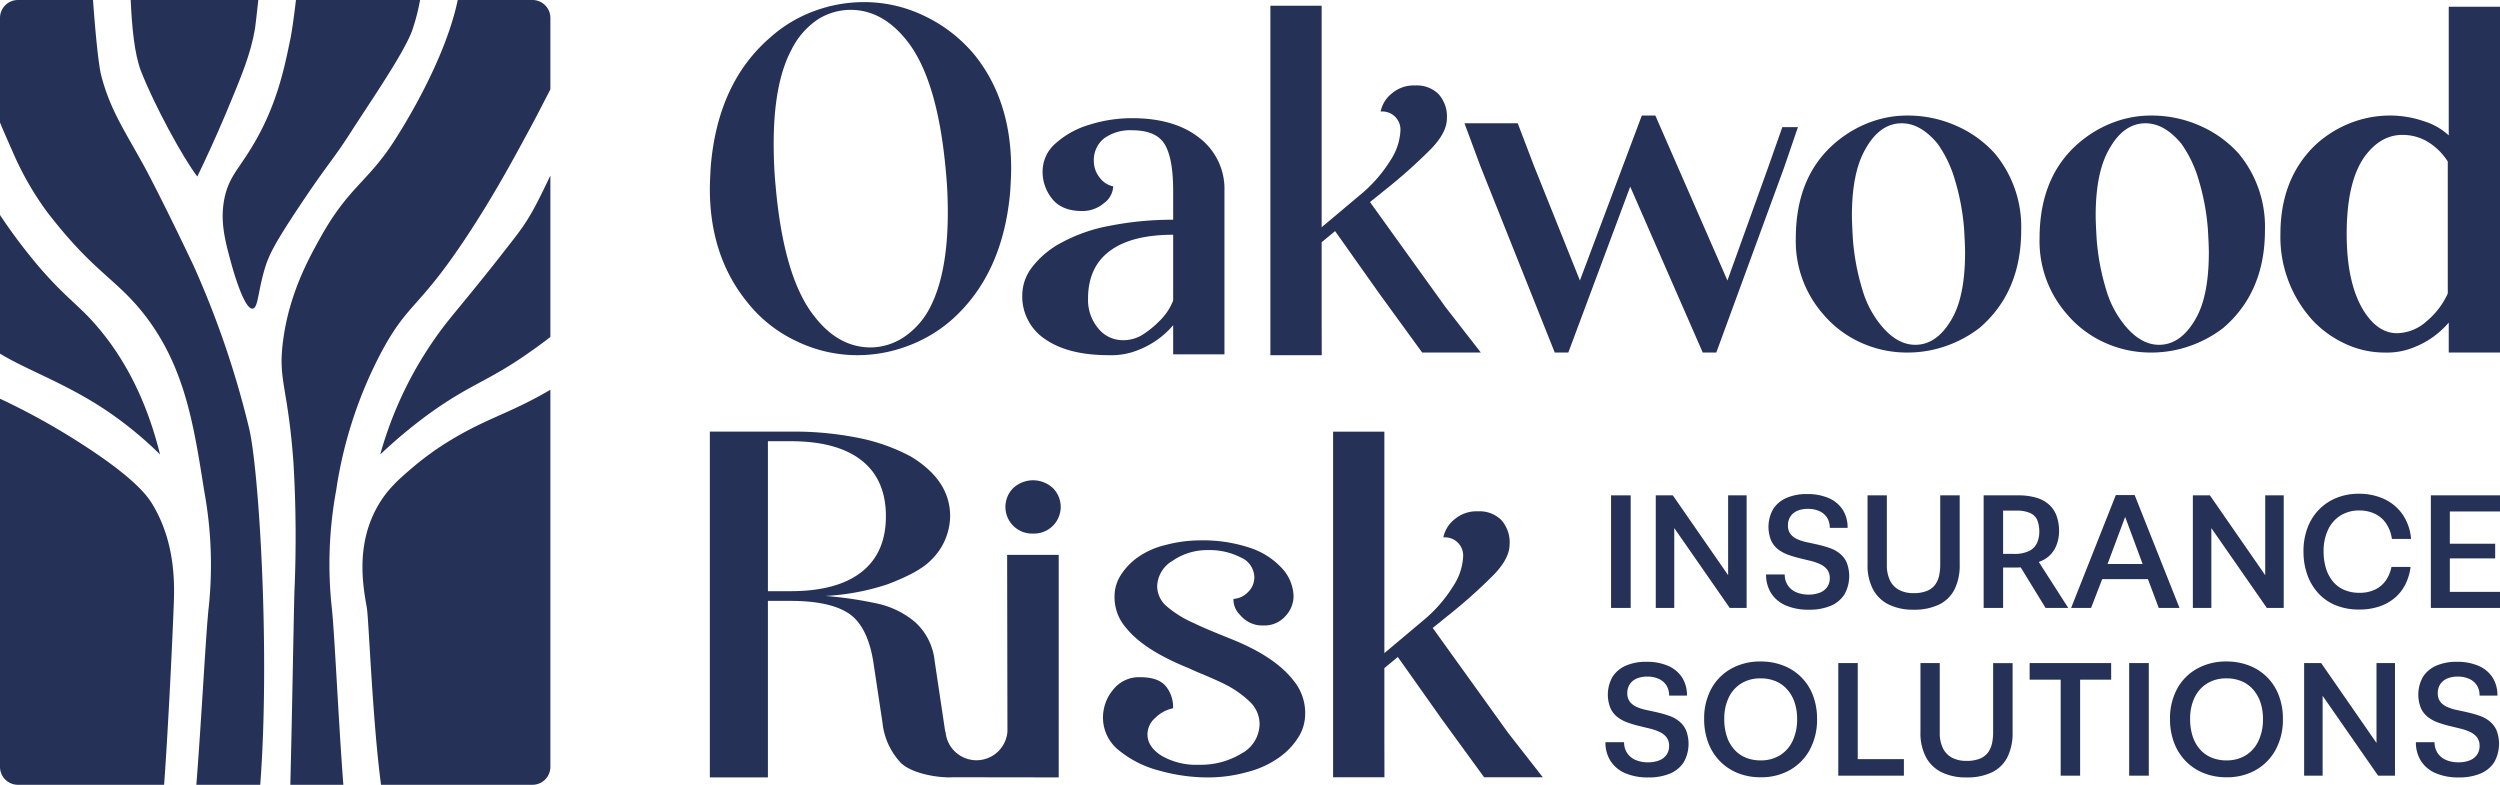 <svg xmlns="http://www.w3.org/2000/svg" viewBox="0 0 463.4 145.469"><defs><style>.cls-1{fill:#253156;}</style></defs><g id="Layer_2" data-name="Layer 2"><g id="Layer_1-2" data-name="Layer 1"><path class="cls-1" d="M20.879,76.892C13.031,71.348,5.4,68.829,0,65.553L0,39.85a101.849,101.849,0,0,0,7.416,9.828c4.392,5.04,6.803,6.696,9.503,9.611,4.356,4.752,9.647,12.383,12.744,24.947A69.874,69.874,0,0,0,20.879,76.892Z"/><path class="cls-1" d="M28.222,93.415c4.428,7.308,4.14,15.191,3.96,19.259-.144,3.996-.936,21.563-1.764,32.794l-27.094,0a3.324,3.324,0,0,1-3.324-3.324L0,73.904a127.736,127.736,0,0,1,13.319,7.236C24.947,88.376,27.359,92.011,28.222,93.415Z"/><path class="cls-1" d="M26.134,13.175C24.911,10.008,24.443,4.932,24.227,0L47.878,0c-.252,2.448-.504,4.5-.612,5.328-.828,4.716-2.34,8.387-5.364,15.623C39.814,25.919,37.906,29.951,36.574,32.722,33.982,29.375,28.582,19.475,26.134,13.175Z"/><path class="cls-1" d="M46.222,79.592c1.836,8.135,3.852,41.686,2.016,65.877H36.394c.936-11.699,1.8-28.763,2.304-32.974a75.537,75.537,0,0,0-.864-21.599c-1.98-12.599-3.672-23.183-11.267-32.83-5.292-6.624-9.251-7.632-17.819-18.755A56.228,56.228,0,0,1,2.268,27.935C1.584,26.423.828,24.695,0,22.715L0,3.324A3.324,3.324,0,0,1,3.324,0H17.243c.396,5.652,1.008,12.096,1.548,14.111,1.656,6.228,4.14,9.827,7.956,16.739,0,0,2.952,5.4,9.035,18.179A170.971,170.971,0,0,1,46.222,79.592Z"/><path class="cls-1" d="M55.257,38.59c-4.32,6.516-5.148,8.28-5.94,10.439-1.548,4.752-1.404,8.064-2.484,8.172-1.584.216-3.672-7.308-3.96-8.352-1.08-3.96-2.16-7.776-1.26-12.131.792-3.744,2.412-5.148,4.788-9C51.189,20.051,52.665,12.851,53.745,7.596,54.033,6.336,54.465,3.384,54.861,0L77.864,0a38.629,38.629,0,0,1-1.44,5.58c-1.476,4.176-7.812,13.319-11.592,19.223C61.485,29.987,60.729,30.346,55.257,38.59Z"/><path class="cls-1" d="M102.019,3.324l0,13.235c-1.188,2.304-2.448,4.788-3.852,7.38-3.132,5.796-6.552,12.131-11.375,19.475C77.612,57.381,75.776,55.869,70.808,65.049a79.766,79.766,0,0,0-8.496,25.847,75.341,75.341,0,0,0-.828,21.599c.504,4.248,1.26,21.275,2.16,32.974l-9.828,0c.324-12.743.612-30.598.756-35.71a232.688,232.688,0,0,0-.18-24.047c-1.044-14.291-2.916-15.191-1.908-22.643,1.152-8.711,4.752-15.155,6.912-19.043,5.004-9,8.567-10.26,13.175-17.135C75.524,22.427,82.652,10.547,84.848,0H98.694A3.324,3.324,0,0,1,102.019,3.324Z"/><path class="cls-1" d="M95.575,43.846c2.736-3.528,4.032-6.3,6.444-11.303l0,29.914c-1.476,1.152-2.736,2.052-3.672,2.7-7.703,5.508-11.123,5.94-19.079,11.735a93.793,93.793,0,0,0-8.784,7.344A70.294,70.294,0,0,1,82.22,60.549C84.632,57.417,88.303,53.278,95.575,43.846Z"/><path class="cls-1" d="M96.763,75.056c.972-.468,2.916-1.44,5.256-2.808l0,69.896a3.324,3.324,0,0,1-3.324,3.324l-28.066,0c-1.584-11.879-2.268-30.598-2.628-32.794-.756-4.212-2.016-11.555,1.872-18.611,1.872-3.384,4.14-5.292,6.66-7.452a54.993,54.993,0,0,1,5.076-3.816C87.728,78.8,91.975,77.396,96.763,75.056Z"/><path class="cls-1" d="M298.626,112.685V91.819h3.636v20.866Z"/><path class="cls-1" d="M306.913,112.685V91.819h3.16l11.028,15.918-.775.238V91.819h3.428v20.866h-3.13L309.565,96.768l.775-.239v16.156Z"/><path class="cls-1" d="M335.319,113.013a10.474,10.474,0,0,1-4.338-.805,6.012,6.012,0,0,1-2.698-2.28,6.354,6.354,0,0,1-.923-3.443h3.457a3.563,3.563,0,0,0,.551,1.982,3.499,3.499,0,0,0,1.551,1.297,5.677,5.677,0,0,0,2.339.447,5.5,5.5,0,0,0,2.072-.357,2.959,2.959,0,0,0,1.356-1.044,2.743,2.743,0,0,0,.477-1.61,2.563,2.563,0,0,0-.477-1.623,3.526,3.526,0,0,0-1.297-1,9.316,9.316,0,0,0-1.818-.625q-1-.24-2.087-.508a19.795,19.795,0,0,1-2.102-.64,6.732,6.732,0,0,1-1.818-1,4.385,4.385,0,0,1-1.282-1.654,6.717,6.717,0,0,1,.374-5.753,5.482,5.482,0,0,1,2.459-2.087,9.176,9.176,0,0,1,3.815-.73,9.832,9.832,0,0,1,4.069.761,5.794,5.794,0,0,1,2.579,2.161,6.078,6.078,0,0,1,.894,3.338h-3.308a3.43,3.43,0,0,0-.492-1.877,3.283,3.283,0,0,0-1.402-1.208,4.999,4.999,0,0,0-2.161-.431,4.77,4.77,0,0,0-1.982.372,2.903,2.903,0,0,0-1.267,1.058,2.946,2.946,0,0,0-.446,1.639,2.515,2.515,0,0,0,.477,1.595,3.264,3.264,0,0,0,1.281.969,8.905,8.905,0,0,0,1.819.567q1.012.208,2.1.461a20.051,20.051,0,0,1,2.102.611,6.22,6.22,0,0,1,1.818.998,4.556,4.556,0,0,1,1.282,1.654,6.965,6.965,0,0,1-.417,5.947,5.581,5.581,0,0,1-2.549,2.102A10.077,10.077,0,0,1,335.319,113.013Z"/><path class="cls-1" d="M354.693,113.013a10.171,10.171,0,0,1-4.59-.954,6.614,6.614,0,0,1-2.921-2.816,9.53,9.53,0,0,1-1.013-4.605V91.819h3.577V104.696a6.441,6.441,0,0,0,.581,2.892,3.955,3.955,0,0,0,1.685,1.759,5.568,5.568,0,0,0,2.682.595,6.361,6.361,0,0,0,2.534-.431,3.503,3.503,0,0,0,1.505-1.178,4.488,4.488,0,0,0,.715-1.698,9.72,9.72,0,0,0,.194-1.938V91.819h3.607v12.818a10.033,10.033,0,0,1-.953,4.605,6.294,6.294,0,0,1-2.862,2.816A10.543,10.543,0,0,1,354.693,113.013Z"/><path class="cls-1" d="M367.689,112.685V91.819h6.32a11.661,11.661,0,0,1,3.577.477,5.92,5.92,0,0,1,2.354,1.357,5.298,5.298,0,0,1,1.312,2.1,8.264,8.264,0,0,1,.418,2.683,7.037,7.037,0,0,1-.552,2.787,5.226,5.226,0,0,1-1.698,2.161,5.934,5.934,0,0,1-2.936,1.074l-.805.595q-.478.06-1.013.105-.536.044-1.103.044h-3.189v-2.533h2.89a6.157,6.157,0,0,0,2.877-.552,3.131,3.131,0,0,0,1.446-1.49,5.041,5.041,0,0,0,.417-2.071,5.692,5.692,0,0,0-.343-2.072,2.537,2.537,0,0,0-1.282-1.356,6.001,6.001,0,0,0-2.667-.477H369.925l1.371-1.312v19.345Zm11.476,0-5.186-8.466,3.546-.656,5.843,9.121Z"/><path class="cls-1" d="M383.904,112.685l8.287-20.925h3.487l8.316,20.925h-3.846l-2.116-5.633.507.297h-9.21l.447-.297-2.176,5.633Zm6.528-7.541-.477-.597h7.869l-.477.507L393.919,95.814Z"/><path class="cls-1" d="M406.468,112.685V91.819h3.16l11.028,15.918-.775.238V91.819h3.428v20.866h-3.13L409.12,96.768l.775-.239v16.156Z"/><path class="cls-1" d="M437.288,112.983a11.315,11.315,0,0,1-4.336-.79,8.872,8.872,0,0,1-3.249-2.251,10.056,10.056,0,0,1-2.028-3.428,12.82,12.82,0,0,1-.7-4.321,12.195,12.195,0,0,1,.731-4.308,9.722,9.722,0,0,1,2.085-3.367,9.528,9.528,0,0,1,3.249-2.206,10.794,10.794,0,0,1,4.188-.789,10.999,10.999,0,0,1,4.68.967,8.533,8.533,0,0,1,3.412,2.833,9.317,9.317,0,0,1,1.595,4.575h-3.547a6.963,6.963,0,0,0-1.131-2.951,5.252,5.252,0,0,0-2.102-1.744,6.614,6.614,0,0,0-2.787-.582,6.441,6.441,0,0,0-3.562.969,6.188,6.188,0,0,0-2.295,2.683,9.265,9.265,0,0,0-.79,3.92,10.677,10.677,0,0,0,.418,3.07,7.1,7.1,0,0,0,1.251,2.444,5.562,5.562,0,0,0,2.087,1.608,6.949,6.949,0,0,0,2.892.567,6.521,6.521,0,0,0,2.89-.597,5.138,5.138,0,0,0,1.982-1.669,6.597,6.597,0,0,0,1.059-2.533h3.547a9.987,9.987,0,0,1-.998,3.294,7.887,7.887,0,0,1-1.983,2.489,8.83,8.83,0,0,1-2.861,1.564A11.545,11.545,0,0,1,437.288,112.983Z"/><path class="cls-1" d="M450.582,112.685V91.819h12.818v2.982h-9.3v5.99h8.405v2.713h-8.405v6.2h9.3v2.98Z"/><path class="cls-1" d="M305.542,144.104a10.474,10.474,0,0,1-4.338-.805,6.012,6.012,0,0,1-2.698-2.28,6.354,6.354,0,0,1-.923-3.443h3.457a3.563,3.563,0,0,0,.551,1.982,3.499,3.499,0,0,0,1.551,1.297,5.677,5.677,0,0,0,2.339.447,5.5,5.5,0,0,0,2.072-.357,2.959,2.959,0,0,0,1.356-1.044,2.743,2.743,0,0,0,.477-1.61,2.563,2.563,0,0,0-.477-1.623,3.526,3.526,0,0,0-1.297-1,9.315,9.315,0,0,0-1.818-.625q-1-.24-2.087-.508a19.794,19.794,0,0,1-2.102-.64,6.732,6.732,0,0,1-1.818-1,4.385,4.385,0,0,1-1.282-1.654,6.718,6.718,0,0,1,.374-5.753,5.482,5.482,0,0,1,2.459-2.087,9.175,9.175,0,0,1,3.815-.73,9.831,9.831,0,0,1,4.069.761,5.794,5.794,0,0,1,2.579,2.161,6.078,6.078,0,0,1,.894,3.338h-3.308a3.43,3.43,0,0,0-.492-1.877,3.283,3.283,0,0,0-1.402-1.208,4.999,4.999,0,0,0-2.161-.431,4.77,4.77,0,0,0-1.982.372,2.903,2.903,0,0,0-1.267,1.058,2.946,2.946,0,0,0-.446,1.639,2.515,2.515,0,0,0,.477,1.595,3.264,3.264,0,0,0,1.281.969,8.906,8.906,0,0,0,1.819.567q1.012.208,2.1.461a20.05,20.05,0,0,1,2.102.611,6.22,6.22,0,0,1,1.818.998,4.556,4.556,0,0,1,1.282,1.654,6.965,6.965,0,0,1-.417,5.947,5.581,5.581,0,0,1-2.549,2.102A10.077,10.077,0,0,1,305.542,144.104Z"/><path class="cls-1" d="M326.347,144.075a11.194,11.194,0,0,1-4.218-.775,9.646,9.646,0,0,1-3.323-2.205,9.863,9.863,0,0,1-2.161-3.413,12.196,12.196,0,0,1-.761-4.397,11.437,11.437,0,0,1,1.326-5.62,9.389,9.389,0,0,1,3.697-3.725,10.949,10.949,0,0,1,5.439-1.326,11.377,11.377,0,0,1,4.218.759,9.473,9.473,0,0,1,5.485,5.53,12.074,12.074,0,0,1,.759,4.382,11.6,11.6,0,0,1-1.326,5.648,9.569,9.569,0,0,1-3.681,3.787A10.738,10.738,0,0,1,326.347,144.075Zm0-3.13a6.665,6.665,0,0,0,3.577-.939,6.24,6.24,0,0,0,2.354-2.667,9.235,9.235,0,0,0,.836-4.054,9.552,9.552,0,0,0-.477-3.115,6.891,6.891,0,0,0-1.372-2.385,5.905,5.905,0,0,0-2.131-1.52,7.106,7.106,0,0,0-2.787-.521,6.681,6.681,0,0,0-3.562.923,6.227,6.227,0,0,0-2.339,2.608,8.943,8.943,0,0,0-.834,4.01,10.162,10.162,0,0,0,.462,3.174,6.789,6.789,0,0,0,1.356,2.429,5.813,5.813,0,0,0,2.131,1.535A7.106,7.106,0,0,0,326.347,140.945Z"/><path class="cls-1" d="M340.743,143.776V122.911h3.607v18.333l-.477-.537h9.033v3.07Z"/><path class="cls-1" d="M364.5,144.104a10.171,10.171,0,0,1-4.59-.954,6.614,6.614,0,0,1-2.921-2.816,9.53,9.53,0,0,1-1.013-4.605v-12.818h3.577v12.877a6.441,6.441,0,0,0,.58,2.892,3.955,3.955,0,0,0,1.685,1.759,5.568,5.568,0,0,0,2.682.595,6.361,6.361,0,0,0,2.534-.431,3.503,3.503,0,0,0,1.505-1.178,4.488,4.488,0,0,0,.715-1.698,9.72,9.72,0,0,0,.194-1.938v-12.877h3.607v12.818a10.033,10.033,0,0,1-.953,4.605,6.294,6.294,0,0,1-2.862,2.816A10.543,10.543,0,0,1,364.5,144.104Z"/><path class="cls-1" d="M381.966,143.776V125.981h-5.753v-3.07h15.112V125.981h-5.753v17.795Z"/><path class="cls-1" d="M394.664,143.776V122.911h3.636v20.866Z"/><path class="cls-1" d="M412.698,144.075a11.194,11.194,0,0,1-4.218-.775,9.646,9.646,0,0,1-3.323-2.205,9.863,9.863,0,0,1-2.161-3.413,12.196,12.196,0,0,1-.761-4.397,11.437,11.437,0,0,1,1.326-5.62,9.389,9.389,0,0,1,3.697-3.725,10.949,10.949,0,0,1,5.439-1.326,11.377,11.377,0,0,1,4.218.759,9.473,9.473,0,0,1,5.485,5.53,12.074,12.074,0,0,1,.759,4.382,11.6,11.6,0,0,1-1.326,5.648,9.569,9.569,0,0,1-3.681,3.787A10.738,10.738,0,0,1,412.698,144.075Zm0-3.13a6.665,6.665,0,0,0,3.577-.939,6.24,6.24,0,0,0,2.354-2.667,9.235,9.235,0,0,0,.836-4.054,9.552,9.552,0,0,0-.477-3.115,6.891,6.891,0,0,0-1.372-2.385,5.905,5.905,0,0,0-2.131-1.52,7.106,7.106,0,0,0-2.787-.521,6.681,6.681,0,0,0-3.562.923,6.227,6.227,0,0,0-2.339,2.608,8.943,8.943,0,0,0-.834,4.01,10.162,10.162,0,0,0,.462,3.174,6.789,6.789,0,0,0,1.356,2.429,5.813,5.813,0,0,0,2.131,1.535A7.106,7.106,0,0,0,412.698,140.945Z"/><path class="cls-1" d="M427.094,143.776V122.911h3.16l11.028,15.918-.775.238V122.911h3.428v20.866H440.806l-11.059-15.917.775-.239v16.156Z"/><path class="cls-1" d="M455.77,144.104a10.474,10.474,0,0,1-4.338-.805,6.012,6.012,0,0,1-2.698-2.28,6.354,6.354,0,0,1-.923-3.443h3.457a3.563,3.563,0,0,0,.551,1.982,3.499,3.499,0,0,0,1.551,1.297,5.677,5.677,0,0,0,2.339.447,5.5,5.5,0,0,0,2.072-.357,2.959,2.959,0,0,0,1.356-1.044,2.743,2.743,0,0,0,.477-1.61,2.563,2.563,0,0,0-.477-1.623,3.526,3.526,0,0,0-1.297-1,9.315,9.315,0,0,0-1.818-.625q-1-.24-2.087-.508a19.794,19.794,0,0,1-2.102-.64,6.732,6.732,0,0,1-1.818-1,4.385,4.385,0,0,1-1.282-1.654,6.718,6.718,0,0,1,.374-5.753,5.482,5.482,0,0,1,2.459-2.087,9.175,9.175,0,0,1,3.815-.73,9.831,9.831,0,0,1,4.069.761,5.794,5.794,0,0,1,2.579,2.161,6.078,6.078,0,0,1,.894,3.338h-3.308a3.43,3.43,0,0,0-.492-1.877,3.283,3.283,0,0,0-1.402-1.208,4.999,4.999,0,0,0-2.161-.431,4.77,4.77,0,0,0-1.982.372,2.903,2.903,0,0,0-1.267,1.058,2.946,2.946,0,0,0-.446,1.639,2.515,2.515,0,0,0,.477,1.595,3.264,3.264,0,0,0,1.281.969,8.905,8.905,0,0,0,1.819.567q1.012.208,2.1.461a20.05,20.05,0,0,1,2.102.611,6.22,6.22,0,0,1,1.818.998,4.556,4.556,0,0,1,1.282,1.654,6.965,6.965,0,0,1-.417,5.947,5.581,5.581,0,0,1-2.549,2.102A10.077,10.077,0,0,1,455.77,144.104Z"/><path class="cls-1" d="M176.4,59.292a26.07,26.07,0,0,1-8.157,4.839,26.522,26.522,0,0,1-9.323,1.705,25.875,25.875,0,0,1-11.386-2.645,25.331,25.331,0,0,1-9.055-7.218q-6.902-8.517-6.902-20.978,0-1.434.179-4.302Q133.101,15.275,142.784,6.937a25.124,25.124,0,0,1,8.023-4.842A26.387,26.387,0,0,1,160.175.393a25.56,25.56,0,0,1,11.341,2.645,27.22,27.22,0,0,1,9.189,7.215q6.722,8.429,6.723,20.978,0,1.438-.179,4.305Q185.903,50.862,176.4,59.292ZM167.974,7.384q-4.483-5.556-10.31-5.558a11.37,11.37,0,0,0-5.963,1.702,14.428,14.428,0,0,0-4.973,5.647q-3.321,6.189-3.318,17.483,0,4.122.358,7.8,1.526,17.302,7.352,24.383,4.39,5.56,10.31,5.56a11.313,11.313,0,0,0,5.871-1.75,14.58,14.58,0,0,0,5.066-5.602q3.317-6.365,3.318-17.659,0-4.038-.358-7.621Q173.8,14.556,167.974,7.384Z"/><path class="cls-1" d="M226.963,65.685h-9.505v-5.406a16.085,16.085,0,0,1-6.184,4.481,13.273,13.273,0,0,1-5.739,1.076q-7.531,0-11.789-2.958a9.482,9.482,0,0,1-4.258-8.25,8.52,8.52,0,0,1,1.792-5.066,16.576,16.576,0,0,1,5.2-4.437,30.083,30.083,0,0,1,9.234-3.274,59.402,59.402,0,0,1,11.744-1.118v-5.381q0-6.005-1.568-8.605t-6.052-2.6a8.24,8.24,0,0,0-5.152,1.479,5.141,5.141,0,0,0-1.929,4.347,4.814,4.814,0,0,0,.987,2.823,4.208,4.208,0,0,0,2.6,1.75,4.068,4.068,0,0,1-1.75,3.137,6.108,6.108,0,0,1-3.989,1.434q-3.766,0-5.558-2.239a7.953,7.953,0,0,1-1.792-5.11,6.882,6.882,0,0,1,2.421-5.2,16.263,16.263,0,0,1,6.273-3.452,26.15,26.15,0,0,1,7.889-1.21q7.888,0,12.507,3.676a11.866,11.866,0,0,1,4.618,9.77V65.685Zm-9.505-22.171q-7.711,0-11.744,3.002-4.034,3.007-4.034,8.831a8.173,8.173,0,0,0,1.884,5.513,5.81,5.81,0,0,0,4.571,2.197,6.766,6.766,0,0,0,3.542-.942,17.988,17.988,0,0,0,3.36-2.734,10.614,10.614,0,0,0,2.421-3.676Z"/><path class="cls-1" d="M330.685,31.102l-12.552,34.245h-2.51L302.176,34.597,290.701,65.348h-2.51L274.383,30.742l-2.924-7.889h9.868l3.008,7.889,8.518,21.249,11.473-30.572h2.51l13.36,30.572,7.618-21.159,2.559-7.269h2.895Z"/><path class="cls-1" d="M362.59,23.303a20.835,20.835,0,0,1,7.218,5.2,21.216,21.216,0,0,1,4.839,14.162q0,11.477-7.71,18.109a22.053,22.053,0,0,1-6.228,3.363A21.444,21.444,0,0,1,353.58,65.348a20.608,20.608,0,0,1-8.742-1.884,19.805,19.805,0,0,1-6.947-5.289,20.492,20.492,0,0,1-5.021-13.983q0-11.922,7.889-18.199a21.354,21.354,0,0,1,5.963-3.363A19.581,19.581,0,0,1,353.58,21.419,22.042,22.042,0,0,1,362.59,23.303Zm-16.899,4.481Q343.271,32.086,343.27,39.975q0,1.258.179,4.305a42.906,42.906,0,0,0,1.75,9.368,18.584,18.584,0,0,0,3.271,6.41q3.049,3.854,6.544,3.855,4.122,0,6.905-5.021,2.327-4.214,2.329-12.102,0-1.258-.179-4.305a42.76,42.76,0,0,0-1.747-9.278,22.23,22.23,0,0,0-3.184-6.589q-3.137-3.766-6.634-3.766Q348.382,22.853,345.691,27.784Z"/><path class="cls-1" d="M407.774,23.303a20.835,20.835,0,0,1,7.218,5.2,21.216,21.216,0,0,1,4.839,14.162q0,11.477-7.71,18.109a22.053,22.053,0,0,1-6.228,3.363,21.444,21.444,0,0,1-7.129,1.21,20.608,20.608,0,0,1-8.742-1.884,19.805,19.805,0,0,1-6.947-5.289,20.492,20.492,0,0,1-5.021-13.983q0-11.922,7.889-18.199a21.354,21.354,0,0,1,5.963-3.363,19.581,19.581,0,0,1,6.857-1.21A22.042,22.042,0,0,1,407.774,23.303Zm-16.899,4.481q-2.42,4.302-2.421,12.191,0,1.258.179,4.305a42.906,42.906,0,0,0,1.75,9.368,18.584,18.584,0,0,0,3.271,6.41q3.049,3.854,6.544,3.855,4.122,0,6.905-5.021,2.327-4.214,2.329-12.102,0-1.258-.179-4.305a42.76,42.76,0,0,0-1.747-9.278,22.23,22.23,0,0,0-3.184-6.589q-3.137-3.766-6.634-3.766Q393.566,22.853,390.875,27.784Z"/><path class="cls-1" d="M463.4,65.348h-9.502V59.79a16.096,16.096,0,0,1-6.187,4.481,13.268,13.268,0,0,1-5.736,1.076,17.096,17.096,0,0,1-7.129-1.568,19.571,19.571,0,0,1-6.05-4.26,22.97,22.97,0,0,1-6.097-16.136q0-10.039,6.187-16.225a20.413,20.413,0,0,1,6.455-4.216,19.938,19.938,0,0,1,7.707-1.524,19.175,19.175,0,0,1,6.187,1.032,11.89,11.89,0,0,1,4.663,2.645V1.249h9.502v64.099Zm-25.101-36.308q-3.317,4.663-3.318,14.344,0,9.234,3.229,14.344,2.6,4.034,6.094,4.034a8.38,8.38,0,0,0,5.471-2.197,14.622,14.622,0,0,0,3.945-5.155V29.937a11.52,11.52,0,0,0-3.676-3.631,9.016,9.016,0,0,0-4.752-1.3Q441.256,25.005,438.299,29.039Z"/><path class="cls-1" d="M235.478,1.069v64.767h9.519L244.982,57.892V44.896l2.49-2.061,8.245,11.651,7.897,10.862h10.873L267.911,56.89,253.942,37.453c1.661-1.317,2.576-2.09,2.777-2.233a97.295,97.295,0,0,0,8.588-7.672c1.918-2.004,2.891-3.864,2.891-5.611a6.199,6.199,0,0,0-1.575-4.523A5.725,5.725,0,0,0,262.358,15.84a6.303,6.303,0,0,0-4.38,1.489,5.708,5.708,0,0,0-2.061,3.349A3.363,3.363,0,0,1,259.581,24.285a10.917,10.917,0,0,1-1.832,5.41,25.885,25.885,0,0,1-5.067,5.954l-7.7,6.47V1.069Z"/><path class="cls-1" d="M239.773,126.155c-2.29-2.977-6.183-5.582-11.766-7.786-3.263-1.317-5.525-2.262-6.698-2.863a19.608,19.608,0,0,1-5.182-3.235,4.948,4.948,0,0,1-1.632-3.578,5.671,5.671,0,0,1,2.863-4.752,11.262,11.262,0,0,1,6.527-1.975,12.661,12.661,0,0,1,6.069,1.346,4.081,4.081,0,0,1,2.547,3.664,3.786,3.786,0,0,1-1.173,2.777,4.027,4.027,0,0,1-2.691,1.26,3.918,3.918,0,0,0,1.173,2.92A5.496,5.496,0,0,0,232.96,115.85a6.989,6.989,0,0,0,1.26.086,5.145,5.145,0,0,0,4.007-1.689,5.433,5.433,0,0,0,1.546-3.693,7.869,7.869,0,0,0-2.032-5.095,13.944,13.944,0,0,0-5.897-3.865,27.568,27.568,0,0,0-9.39-1.431,25.265,25.265,0,0,0-6.527.887,14.801,14.801,0,0,0-5.038,2.262,11.654,11.654,0,0,0-3.177,3.349,7.241,7.241,0,0,0-1.117,3.807,8.574,8.574,0,0,0,2.147,5.926q3.306,4.122,11.565,7.443c.601.286,1.489.687,2.691,1.174,1.689.716,2.92,1.259,3.779,1.689a18.731,18.731,0,0,1,5.096,3.578,5.738,5.738,0,0,1,1.603,3.95,6.278,6.278,0,0,1-3.349,5.439,14.475,14.475,0,0,1-7.844,2.09,12.902,12.902,0,0,1-6.956-1.66c-1.746-1.088-2.633-2.433-2.633-3.979a4.095,4.095,0,0,1,1.489-3.092,6.529,6.529,0,0,1,3.263-1.746,6.147,6.147,0,0,0-1.202-3.893c-.888-1.231-2.519-1.861-4.895-1.861a6.091,6.091,0,0,0-5.067,2.376,8.065,8.065,0,0,0-1.832,4.981,7.75,7.75,0,0,0,3.035,6.269,19.561,19.561,0,0,0,7.529,3.722,33.154,33.154,0,0,0,8.874,1.231,27.111,27.111,0,0,0,7.414-1.03,17.541,17.541,0,0,0,5.783-2.662,12.977,12.977,0,0,0,3.578-3.75,8.066,8.066,0,0,0,1.259-4.208A9.388,9.388,0,0,0,239.773,126.155Z"/><path class="cls-1" d="M247.102,80.01v64.064h9.519l-.015-7.241V123.837l2.49-2.061,8.245,11.651,7.757,10.647H285.97l-6.435-8.243L265.566,116.394c1.661-1.317,2.576-2.09,2.777-2.233a97.297,97.297,0,0,0,8.588-7.672c1.918-2.004,2.891-3.864,2.891-5.611a6.199,6.199,0,0,0-1.575-4.523,5.725,5.725,0,0,0-4.265-1.575,6.303,6.303,0,0,0-4.38,1.489,5.708,5.708,0,0,0-2.061,3.349,3.363,3.363,0,0,1,3.664,3.607,10.917,10.917,0,0,1-1.832,5.41,25.885,25.885,0,0,1-5.067,5.954L256.606,121.06V80.01Z"/><path class="cls-1" d="M175.231,144.074a5.316,5.316,0,0,0,.658.028,6.021,6.021,0,0,0,.687-.028Z"/><path class="cls-1" d="M186.739,135.6a5.756,5.756,0,0,1-11.479,0h-.057l-1.947-13.025a11.297,11.297,0,0,0-3.578-7.214,16.132,16.132,0,0,0-6.727-3.407,70.516,70.516,0,0,0-9.962-1.489,43.583,43.583,0,0,0,11.479-2.147q5.926-2.233,8.073-4.466a11.532,11.532,0,0,0,3.578-8.158c0-4.437-2.405-8.101-7.243-11.05a34.933,34.933,0,0,0-9.418-3.407,60.459,60.459,0,0,0-12.91-1.231H131.576v64.094h10.763v-32.72h4.208c4.838,0,8.416.773,10.764,2.319,2.319,1.546,3.836,4.523,4.551,8.874l1.718,11.393a12.758,12.758,0,0,0,3.435,7.471c1.689,1.632,5.439,2.519,8.216,2.634H176.634l19.609.028V102.852h-9.561Zm-44.399-26.021v-27.796h4.208c5.725,0,10.105,1.174,13.139,3.55,3.006,2.347,4.523,5.811,4.523,10.363,0,4.523-1.517,7.987-4.523,10.334-3.034,2.376-7.414,3.55-13.139,3.55Z"/><path class="cls-1" d="M195.212,90.514a5.396,5.396,0,0,0-7.443,0,4.941,4.941,0,0,0,3.721,8.387,4.942,4.942,0,0,0,3.721-8.387Z"/></g></g></svg>